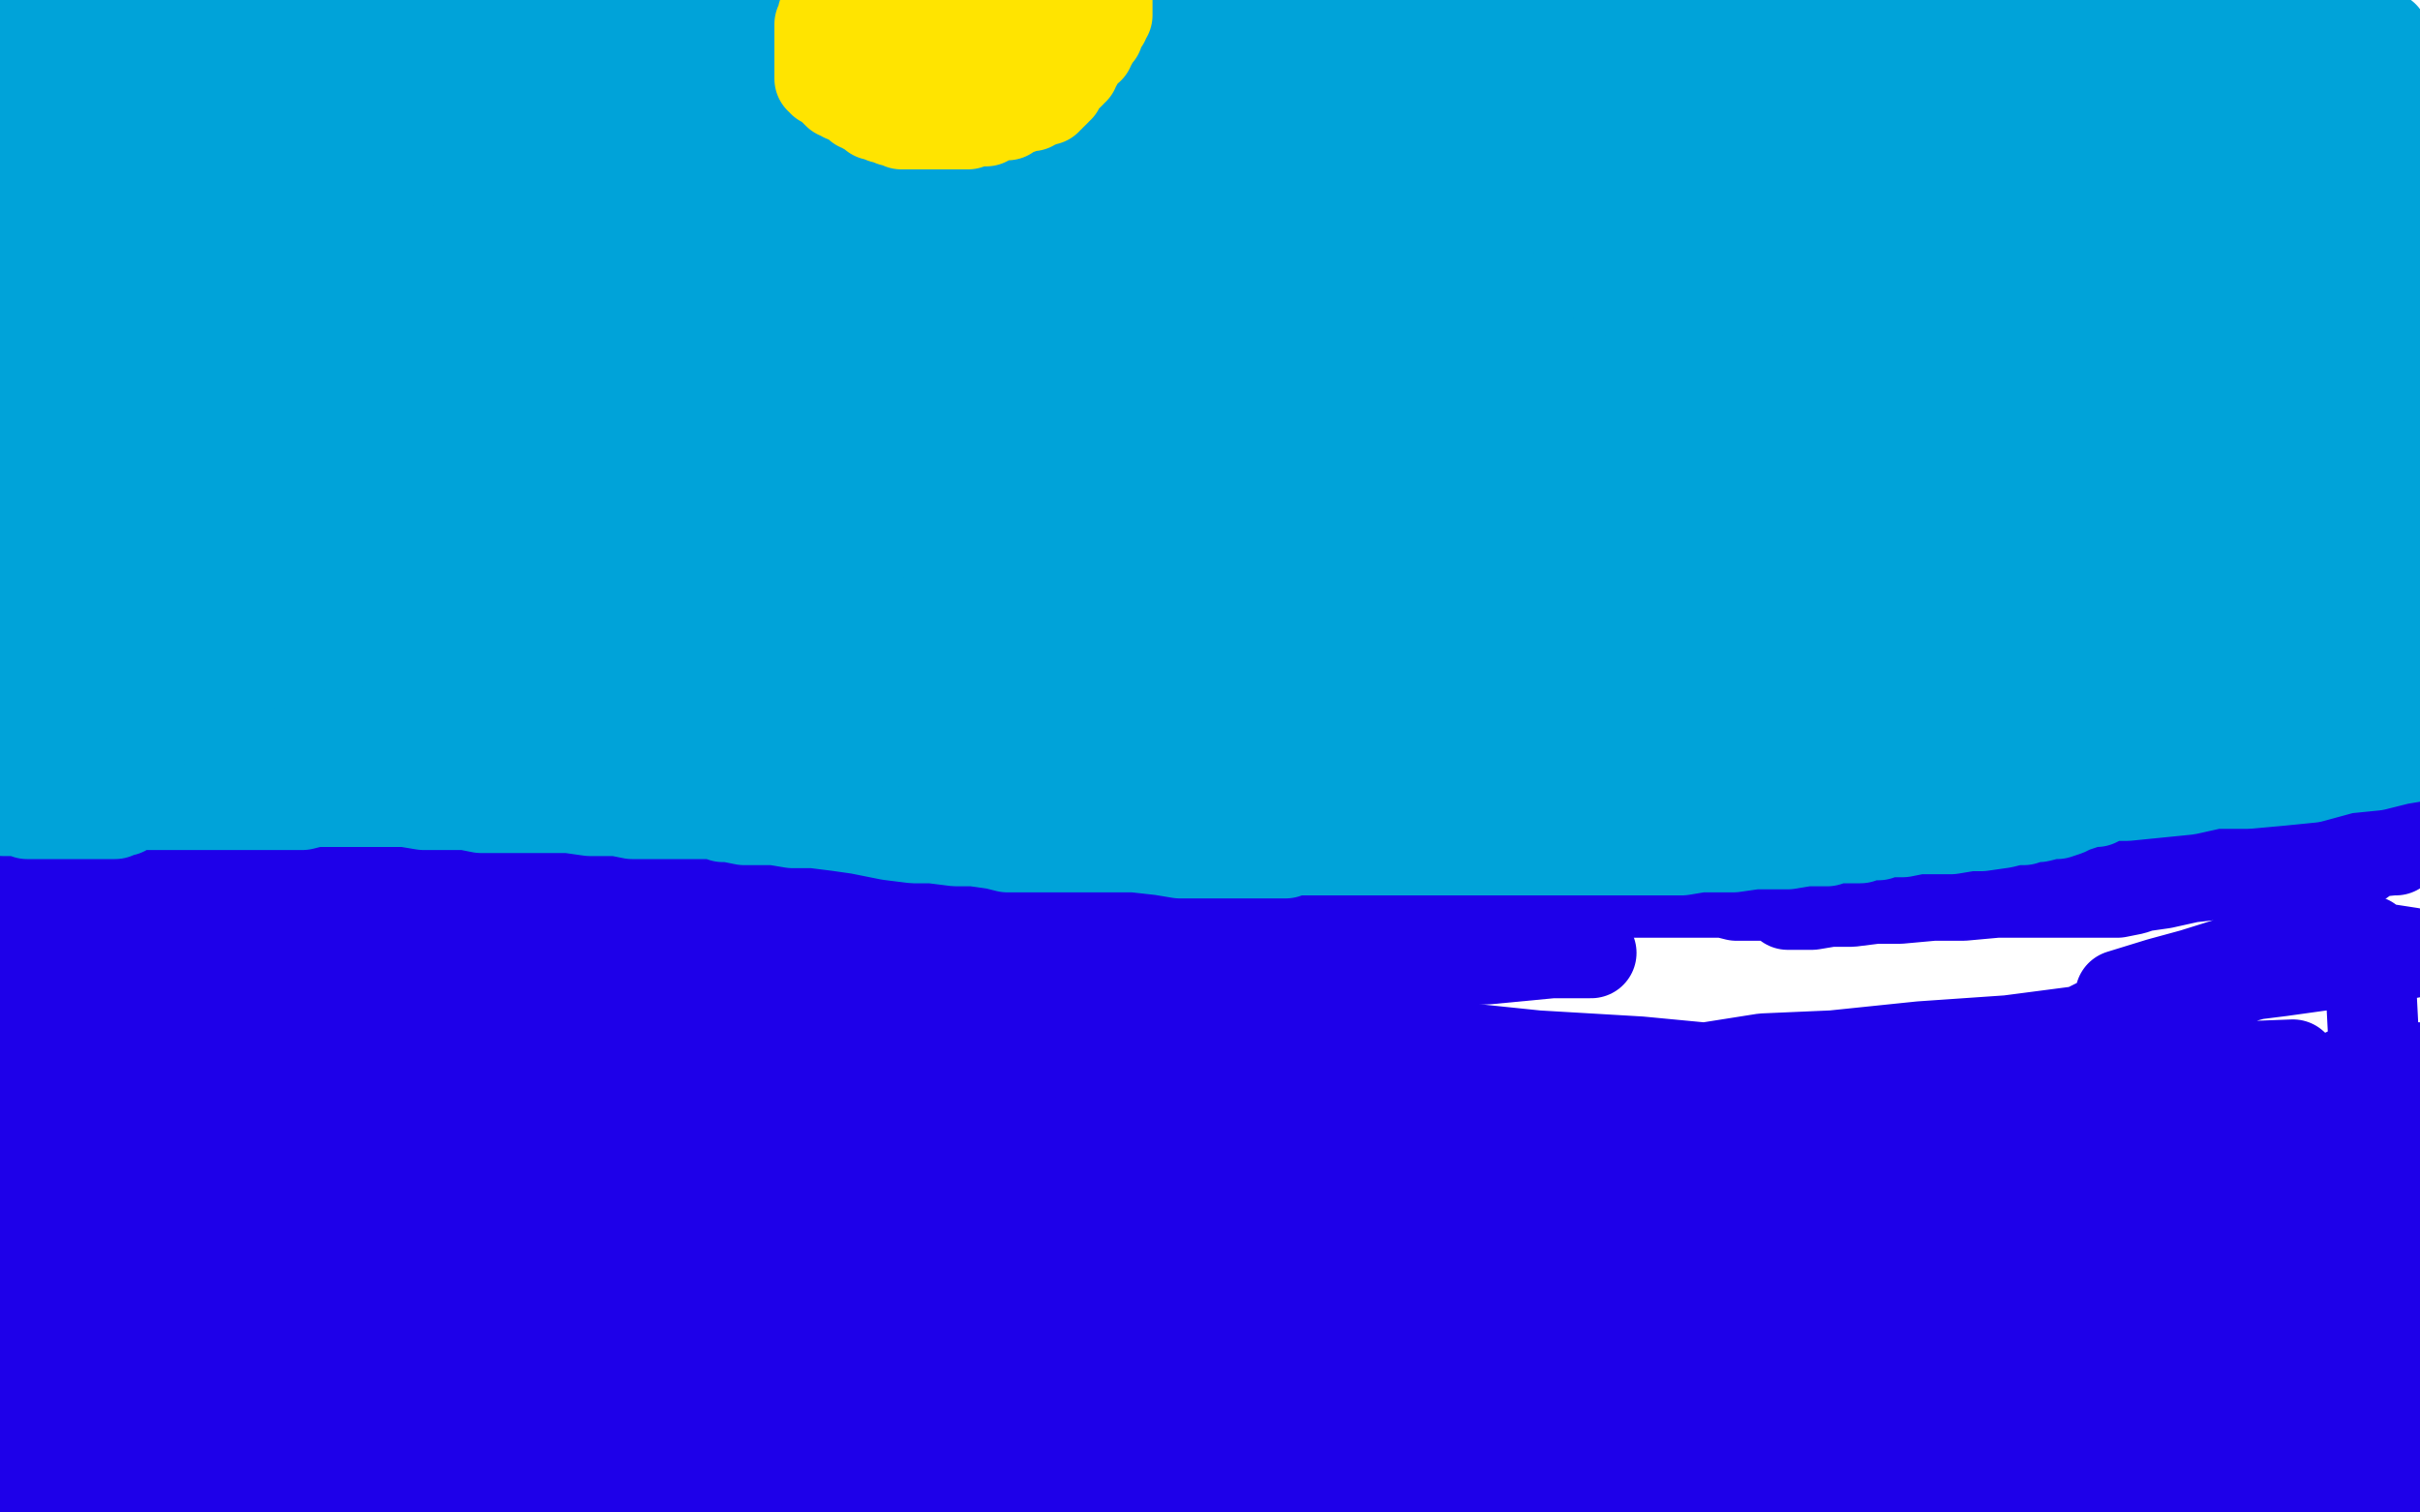 <?xml version="1.0" standalone="no"?>
<!DOCTYPE svg PUBLIC "-//W3C//DTD SVG 1.1//EN"
"http://www.w3.org/Graphics/SVG/1.1/DTD/svg11.dtd">

<svg width="800" height="500" version="1.1" xmlns="http://www.w3.org/2000/svg" xmlns:xlink="http://www.w3.org/1999/xlink" style="stroke-antialiasing: false"><desc>This SVG has been created on https://colorillo.com/</desc><rect x='0' y='0' width='800' height='500' style='fill: rgb(255,255,255); stroke-width:0' /><polyline points="526,315 513,315 492,317 447,319 403,320 341,317 262,309 162,297 84,291 8,271 32,274 61,277 85,282 120,289 145,295 175,302 192,306 207,308 213,310 216,311" style="fill: none; stroke: #1e00e9; stroke-width: 30; stroke-linejoin: round; stroke-linecap: round; stroke-antialiasing: false; stroke-antialias: 0; opacity: 1.0"/>
<polyline points="216,311 199,312 176,314 148,315 114,315 75,315 31,317 3,298 11,297 20,295 33,292 42,291 52,289 63,288 71,288 81,288 88,288 91,288 93,288 94,288 81,291 53,296 13,301 4,310 15,310 25,310 27,311 27,313 20,316 10,321 1,324 8,327 31,325 43,324 52,323 56,323 57,323 58,323 1,333 11,333 25,333 43,333 60,333 82,333 116,333 149,333 194,333 233,333 266,333 322,336 378,340 440,344 479,346 508,349 542,351 563,353 582,356 595,357 606,358 617,359 629,359 643,359 655,359 665,359 673,359 681,358 688,358 693,357 695,357 696,357 695,357 679,362 655,366 620,370 559,372 492,369 425,366 347,364 286,362 236,360 191,357 171,357 156,357 146,357 143,357 142,357 158,353 231,350 292,350 436,351 514,353 603,355 680,355 758,352 799,389 781,392 757,395 742,397 707,397 692,397 684,397 676,397 674,397 674,396 675,395 681,391 694,387 710,384 729,380 759,373 783,367 747,371 680,371 574,364 545,363 538,363 537,362 537,361 551,355 564,353 583,350 606,349 635,346 664,344 687,341 701,339 716,336 722,335 728,335 729,335 718,338 700,343 693,345 686,346 679,347 674,347 672,348 673,348 686,342 696,337 705,334 719,328 732,323 741,321 751,319 757,318 759,317 745,322 735,325 724,329 714,332 711,333 710,333 712,333 742,323 767,316 784,313 797,315 754,321 714,326 701,329 714,325 725,322 741,317 759,314 783,311 785,350 753,366 721,380 679,400 652,411 631,422 621,429 616,432 615,433 615,434 616,434 650,422 676,415 700,408 730,403 754,400 777,398 797,398" style="fill: none; stroke: #1e00e9; stroke-width: 30; stroke-linejoin: round; stroke-linecap: round; stroke-antialiasing: false; stroke-antialias: 0; opacity: 1.0"/>
<polyline points="797,398 783,429 758,437 720,448 713,451 712,452 713,452 714,451 745,437 762,430 778,424 787,421 799,415" style="fill: none; stroke: #1e00e9; stroke-width: 30; stroke-linejoin: round; stroke-linecap: round; stroke-antialiasing: false; stroke-antialias: 0; opacity: 1.0"/>
<polyline points="685,394 690,389 696,385 702,381 711,377 716,375 726,370 735,367 745,364 752,362 761,360 772,358 780,356 787,356" style="fill: none; stroke: #1e00e9; stroke-width: 30; stroke-linejoin: round; stroke-linecap: round; stroke-antialiasing: false; stroke-antialias: 0; opacity: 1.0"/>
<polyline points="799,415 798,409 786,410 745,412 727,410 703,407 691,404 685,402 683,401 683,400 683,398 685,394" style="fill: none; stroke: #1e00e9; stroke-width: 30; stroke-linejoin: round; stroke-linecap: round; stroke-antialiasing: false; stroke-antialias: 0; opacity: 1.0"/>
<polyline points="787,356 792,355 794,355 796,355 798,354 799,353" style="fill: none; stroke: #1e00e9; stroke-width: 30; stroke-linejoin: round; stroke-linecap: round; stroke-antialiasing: false; stroke-antialias: 0; opacity: 1.0"/>
<polyline points="789,400 790,400 791,400 796,394 797,392" style="fill: none; stroke: #1e00e9; stroke-width: 30; stroke-linejoin: round; stroke-linecap: round; stroke-antialiasing: false; stroke-antialias: 0; opacity: 1.0"/>
<polyline points="799,353 798,359 796,367 791,382 790,388 789,393 789,396 789,398 789,399 789,400" style="fill: none; stroke: #1e00e9; stroke-width: 30; stroke-linejoin: round; stroke-linecap: round; stroke-antialiasing: false; stroke-antialias: 0; opacity: 1.0"/>
<polyline points="797,392 799,421 799,434 798,445 798,457 798,466 797,476 797,483 797,490 797,494 797,496 797,497 797,496 797,491 797,484 797,478 797,472 797,465 797,460 797,456 797,454 796,452 795,458 793,464 792,471 789,482 787,491 787,496 786,498 786,493 788,490 789,488 792,487 794,485 795,484 798,484 799,484 798,487 795,489 790,490 786,491 781,492 773,493 761,495 750,496 736,496 721,496 712,496 705,496 698,496 695,496 692,496 690,495 687,495 685,494 683,494 681,493 678,493 676,492 673,492 670,492 664,492 657,492 650,492 639,492 628,492 613,492 598,492 585,492 574,492 563,492 550,492 540,492 529,491 521,490 512,489 499,487 486,484 472,482 461,481 454,480 449,480 447,480 444,480 443,480 441,480 440,480 438,480 436,480 435,480 433,480 430,480 427,480 424,480 420,480 416,480 412,480 407,480 403,480 400,480 393,480 390,480 383,480 379,480 373,480 370,480 367,480 361,481 358,481 355,481 352,481 348,481 345,481 342,482 336,482 332,483 325,484 321,484 311,485 304,485 294,486 286,486 278,486 272,486 268,486 263,486 260,486 256,486 254,486 251,486 248,486 242,486 237,486 228,485 217,485 208,485 197,485 189,485 181,485 174,485 168,485 160,485 154,485 149,485 145,485 142,485 136,485 133,485 130,486 125,487 122,488 117,489 112,490 108,491 99,491 91,492 84,492 79,492 76,492 73,492 70,492 67,492 65,492 64,492 63,492 62,492 60,492 58,492 52,492 48,491 41,490 34,490 28,489 20,489 14,488 11,488 7,487 3,487 0,486 0,393 2,385 2,381 3,379 3,374 4,371 4,368 4,365 4,362 5,360 6,358 6,356 7,353 8,350 9,348 10,347 10,345 11,342 13,340 13,339 14,337 15,337 15,336 16,336 16,335 16,336 15,343 13,353 6,379 2,391 2,456 7,447 13,437 20,427 28,415 35,404 43,392" style="fill: none; stroke: #1e00e9; stroke-width: 30; stroke-linejoin: round; stroke-linecap: round; stroke-antialiasing: false; stroke-antialias: 0; opacity: 1.0"/>
<polyline points="71,355 66,364 66,364 56,377 56,377 34,404 34,404 25,416 25,416 19,422 19,422 16,426 16,426 15,428 15,428 15,427 25,408 40,384 61,358 70,348 76,341 85,334 91,330 93,328 95,327 95,328 90,333 83,340 68,359 59,371 50,380 44,387 35,393 30,398 26,400 25,401 24,402 25,402 31,400 51,392 80,381 100,374 114,371 130,366 143,363 154,361 161,361 163,360 164,360 159,367 149,376 143,380 136,385 131,388 122,392 115,394 107,396 100,397 90,399 84,400 82,400 81,400 82,400 109,392 129,387 160,376 185,370 204,364 219,363 240,363 260,362 274,362 288,362 293,363 295,363 296,363 296,364 292,364 281,364 268,364 251,364 227,361 206,358 188,356 170,354 163,354 162,354 162,353 164,353 169,352 175,350 181,349 186,349 187,349 186,349 174,353 156,362 145,365 134,369 128,371 123,371 121,371 122,371 138,368 147,364 159,362 174,360 184,359 195,358 203,358 210,358 213,358 215,358 204,360 192,363 174,367 150,370 105,376 70,379 48,379 36,380 29,380 28,380 29,380 53,372 77,368 107,363 142,358 166,355 181,353 190,352 200,352 203,352 204,352 204,353 190,356 178,358 164,359 151,361 140,363 130,366 128,366 128,367 155,364 211,363 251,364 297,371 343,377 394,383 433,387 473,390 494,393 503,395 505,396 496,397 475,399 447,399 408,399 374,398 345,393 323,387 306,383 299,382 298,382 299,381 307,380 320,378 338,378 361,378 395,376 429,373 463,371 485,371 502,371 508,371 509,371 508,371 496,373 480,376 457,377 439,380 428,381 420,382 419,382 420,382 427,382 445,381 474,377 497,376 520,374 543,373 566,372 605,372 633,372 662,374 684,374 698,375 711,376 720,378 730,383 735,385 740,389 742,392 744,394 747,396 749,399 751,400 751,401 753,402 755,402 756,403 759,404 762,405 765,405 769,407 773,407 777,409 779,410 782,411 784,411 784,412 774,414 761,417 735,418 691,420 629,424 568,423 479,419 411,412 356,410 322,410 305,410 300,410 298,410 300,410 344,407 383,406 417,406 455,406 489,406 512,406 532,408 555,409 570,410 587,411 609,416 623,419 638,423 647,427 652,430 652,431 652,432 651,433 643,436 632,438 612,442 578,446 543,449 510,451 486,452 469,453 462,454 461,455 462,455 483,450 512,446 547,443 581,440 626,438 654,438 676,438 690,438 698,438 699,438 700,438 699,438 698,438 675,443 656,447 621,450 592,455 568,460 556,463 551,464 546,465 547,465 571,455 596,449 631,442 672,435 708,428 742,422 772,419 793,416 782,455 759,461 727,467 720,468 717,469 719,468 735,459 755,448 763,444 773,440 779,438 780,438 781,438 779,438 778,438 730,452 684,457 649,461 615,466 598,470 590,471 588,472 741,456 743,457 743,458 743,460 743,461 743,464 739,468 731,472 720,477 710,480 698,484 690,486 687,487 686,487 689,487 711,484 729,480 770,476 793,475 791,479 756,482 723,482 667,482 617,481 556,477 499,473 471,472 457,470 455,470 455,469 458,468 472,463 488,459 518,454 552,453 592,449 620,447 666,444 689,442 722,441 737,439 751,439 758,439 761,439 762,440 762,441 761,443 753,448 742,452 722,457 697,463 662,468 618,470 540,472 478,469 401,469 361,467 322,467 308,467 302,467 301,467 302,467 304,467 344,461 384,457 424,451 469,451 508,450 542,450 565,448 580,447 594,447 603,446 606,446 606,447 605,448 598,452 586,455 564,461 535,462 490,464 446,464 379,463 324,463 268,461 229,459 200,456 187,456 186,456 186,454 189,451 196,448 208,445 228,441 247,437 270,435 293,434 308,433 321,432 326,432 327,432 313,436 289,440 260,444 226,447 191,451 141,451 91,451 46,448 0,425 34,425 62,425 91,429 105,429 114,430 117,430 118,430 118,431 118,432 111,435 101,437 87,439 70,441 55,442 34,443 17,443 8,444 0,444 7,445 38,443 57,443 80,443 130,443 151,443 162,444 167,445 169,445 169,446 168,449 162,451 152,453 135,456 111,459 88,462 65,463 41,463 18,461 3,459 6,443 20,440 34,437 51,435 69,434 87,432 104,431 114,430 121,429 127,428 130,427 131,427 130,427 114,427 101,426 84,426 72,426 58,426 54,426 53,426 52,426 51,426 52,426 53,426 75,424 96,423 110,423 129,423 141,423 148,423 152,423 154,423 150,427 137,438 130,443 119,450 105,456 90,461 79,465 73,469 72,471 72,472 73,472 77,473 85,473 95,470 109,468 122,466 134,463 142,460 149,458 158,456 165,455 170,455 179,454 187,454 194,455 205,456 216,457 230,459 243,460 257,461 274,462 286,464 300,464 315,465 327,465 342,465 356,465 365,465 375,465 383,464 387,464 392,463 394,463 399,463 406,462 410,462 419,462 430,462 442,462 460,462 477,462 498,462 520,462 553,462 577,462 600,460 617,459 638,458 649,456 661,455 670,455 681,455 687,454 691,454 693,454 692,454 682,457 669,458 643,462 597,468 541,472 464,472 386,469 319,464 257,460 218,460 184,461 164,461 152,461 145,461 140,461 139,461 145,458 153,457 164,457 176,455 193,454 212,451 229,451 248,451 271,451 294,452 306,453 319,456 328,458 337,460 340,461 340,462 341,462 341,463 340,465 335,468 325,472 312,475 296,479 284,482 274,484 271,486 269,487 270,487 299,486 321,486 349,486 388,487 428,489 467,489 517,493 557,496 689,499 697,498 709,497 711,496 712,496 711,496 700,496 686,495 669,494 651,493 622,488 592,481 545,469 510,462 488,458 485,457 484,457 484,455 485,453 492,448 503,443 523,436 546,430 565,426 579,421 595,417 607,414 616,412 624,411 626,410 625,410 608,411 579,414 551,416 511,418 473,418 433,419 405,421 390,421 388,421 389,421 397,418 415,413 439,408 468,405 508,403 542,401 586,401 609,402 638,405 659,407 670,410 678,412 680,413 681,415 677,418 670,423 654,426 624,431 590,435 550,436 505,432 471,430 441,425 430,424 429,423 429,422 429,421 437,419 449,415 469,412 493,409 522,405 545,404 579,400 602,399 614,398 621,398 624,398 623,398 603,402 569,404 535,405 496,405 474,405 463,405 461,405 468,402 479,400 490,397 503,393 518,391 532,389 547,386 560,385 573,384 583,383 595,383 601,382 608,382 611,382 613,382 614,382 615,382 618,383 629,387 647,392 668,399 692,405 716,408 730,412 741,414 743,415 745,415 745,416 745,417 744,417 738,417 730,420 720,422 705,423 680,424 646,426 601,425 551,423 500,419 466,416 415,412 387,410 358,409 350,409 349,409 349,407 361,403 386,396 425,393 460,388 506,384 540,382 579,380 618,378 646,378 669,379 688,382 696,383 699,383 700,384 700,385 700,387 695,392 684,397 662,402 633,405 582,409 521,411 466,411 405,411 343,406 293,404 252,399 232,397 224,397 222,397 230,393 243,390 273,387 307,385 352,383 385,383 424,383 438,383 455,386 465,388 472,391 477,393 477,394 477,397 475,400 466,403 452,407 431,412 406,417 383,420 349,421 334,423 323,424 318,424 317,424 318,424 352,424 369,424 381,424 392,424 400,424 402,424 402,425 397,428 387,430 373,433 361,437 345,440 334,442 319,444 310,445 302,446 300,446 309,445 322,443 339,441 358,438 376,435 396,434 415,431 428,431 440,431 446,431 448,431 449,431 449,432 441,435 433,438 420,442 405,444 387,445 370,446 350,446 339,448 332,448 329,448 329,447 329,445 330,442 337,439 345,436 356,433 368,430 379,429 393,429 405,429 413,428 421,428 424,428 424,429 421,432 411,434 398,436 389,437 375,437 364,437 353,437 341,437 338,437 337,437 336,437 336,436 336,435 336,434 336,433 335,433 334,433 330,432 320,432 312,432 297,431 285,431 270,431 253,431 232,434 218,435 201,438 191,439 181,440 172,441 163,442 154,443 144,443 135,443 118,443 107,443 97,441 94,440 93,440 94,439 98,438 105,437 114,436 121,435 138,434 151,432 177,429 200,426 223,424 258,421 286,421 314,421 326,421 336,422 339,422 340,423 338,424 326,425 286,426 246,427 202,429 168,429 140,431 123,431 119,431 118,431 145,424 194,413 213,411 240,408 244,407 245,407 246,407 245,407 231,408 201,415 170,422 136,427 112,430 94,433 83,433 76,433 74,433 73,433 73,432 73,431 79,425 88,421 98,416 115,409 129,404 141,400 154,397 165,395 177,393 185,392 193,390 199,390 203,390 205,390 206,390 205,390 202,390 199,390 196,390 190,390 183,390 177,392 173,393 170,394 169,395 169,394 171,394 181,389 190,386 200,382 207,380 212,378 218,377 222,376 225,375 227,375 230,375 231,375 232,375 233,375 216,375 170,378 91,383 45,389 1,386 15,383 29,380 41,376 55,374 66,373 75,373 82,373 87,373 88,373 89,373 89,374 89,375 89,377 89,378 89,379 88,380 85,381 81,383 77,384 70,384 61,385 54,386 47,386 44,386 43,386 41,389 40,391 39,392 39,393 40,393 44,394 49,394 55,394 63,394 70,394 76,394 79,395 80,395 81,395 81,396 69,403 64,406 62,408 59,411 55,413 54,415 52,416 50,417 49,417 49,416 54,412 59,408 64,404 70,400 76,397 82,394 87,392 91,389 94,388 94,386 95,386 94,386 73,391 64,393 53,396 42,399 35,400 33,400 33,399 36,393 42,383 48,374 59,362 67,354 75,346 81,341 88,336 93,332 99,330 104,329 106,328 107,328 108,328 109,328 110,328 111,328 112,328 113,328 114,328 115,328 115,329 115,330 110,335 102,342 90,349 79,357 65,367 56,372 49,379 42,384 38,387 35,388 41,383 53,377 61,374 69,371 75,369 80,368 86,366 90,366 93,365 95,365 97,365 98,365 90,368 80,370 69,372 56,374 24,374 13,374 10,374 10,373 10,372 10,369 11,366 13,363 15,360 18,355 20,353 23,351 23,350 25,348 24,348 24,349 24,348 24,347 25,345 27,343 32,339 40,335 47,332 57,331 67,330 75,329 79,329 84,329 87,330 87,331 89,332 90,334 31,378 31,376 32,374 36,371 41,365 44,363 50,359 55,356 61,353 67,351 69,350 71,349 72,349 71,349 53,355 45,357 32,360 30,360 29,360 34,355 39,352 45,349 52,346 60,344 70,343 79,342 89,342 102,342 115,342 127,342 140,342 152,342 167,342 178,342 189,342 195,342 198,342 201,342 203,342 204,342 205,342 206,341 207,341 208,340 210,340 213,338 217,337 222,335 230,333 237,331 244,330 251,328 260,326 271,324 284,321 295,320 309,319 319,317 330,316 338,314 348,313 358,312 369,311 378,308 388,308 398,306 404,305 411,302 417,301 424,299 432,297 442,295 449,292 459,288 470,286 477,285 485,283 493,282 500,281 506,280 511,279 516,279 519,278 522,278 527,277 530,277 537,277 541,277 548,277 552,276 561,275 568,275 577,274 586,272 595,270 602,269 611,267 618,266 625,265 628,264 635,263 642,262 648,261 651,261 656,260 659,260 664,260 671,258 676,258 682,256 687,256 695,255" style="fill: none; stroke: #1e00e9; stroke-width: 30; stroke-linejoin: round; stroke-linecap: round; stroke-antialiasing: false; stroke-antialias: 0; opacity: 1.0"/>
<polyline points="701,254 704,254 709,253 716,253 724,252 731,252 738,252 743,251 749,251 755,250 762,250 768,249 774,248 778,247 786,245 792,244 799,244 793,275 784,282 777,287 769,292 765,295 759,297 754,299 750,300 747,300 746,300 747,298 752,295 754,295 757,292 761,290 764,289 770,287 775,285 777,284 780,282 783,282 788,281 789,281 791,281 792,281 791,281 781,282 767,284 762,285 761,285 761,286 766,283 769,282 772,279 773,279 774,277 777,276 778,276 778,275 779,275 777,277 765,280 760,281 756,281 755,281 755,282 754,282 752,283 749,283 740,287 733,289 724,290 715,292 708,293 705,294 700,295 697,295 693,295 690,295 687,295 682,295 675,295 668,295 660,295 649,296 639,296 628,297 620,297 612,298 605,298 599,299 596,299 595,299 593,299 592,299 591,299 601,297 611,294 621,291 631,289 643,286 655,284 664,281 676,278 684,276 695,275 705,274 714,273 723,273 731,272 741,271 750,271 760,269 767,269 773,269 776,268 779,268 781,267 783,267 785,266 788,265 789,265 791,265 793,265 795,265 796,265 793,265 790,266 779,268 768,269 757,270 742,271 730,272 719,274 706,277 695,278 687,279 679,280 673,281 665,281 659,282 649,283 638,283 629,283 617,283 600,283 585,283 576,283 567,284 558,284 552,284 544,284 539,284 535,284 530,284 527,284 523,284 519,284 516,284 512,284 506,284 499,284 495,283 490,283 485,283 477,283 471,283 464,282 456,282 447,281 438,281 426,281 413,281 404,280 397,279 390,278 386,278 382,277 380,277 378,277 377,277 376,277 375,276 372,276 369,276 367,276 364,276 362,276 358,276 352,276 349,276 345,276 340,276 333,275 328,274 320,274 313,273 305,273 295,273 287,273 281,273 277,273 274,273 271,273 269,273 268,273 264,273 260,273 255,273 249,273 242,273 235,273 227,273 220,273 213,273 205,273 197,273 193,273 184,273 175,273 169,272 162,272 155,272 152,272 147,272 143,272 139,272 134,272 132,272 129,272 127,272 125,272 122,272 118,272 113,273 107,274 99,274 86,276 75,277 64,279 54,281 46,282 42,283 33,285 27,286 20,288 14,289 9,290 4,291 1,291 6,289 31,286 58,283 72,281 87,279 102,278 115,278 132,278 147,278 160,278 173,278 184,278 195,279 210,280 219,280 226,281 232,281 236,281 239,281 240,282 242,282 244,283 246,283 249,283 252,283 256,283 259,283 265,284 271,284 274,285 279,285 286,286 292,286 295,286 300,287 304,287 310,287 318,288 328,289 343,289 355,290 370,290 382,290 397,290 412,290 432,294 445,295 455,296 466,296 474,296 481,296 487,296 491,296 494,296 497,296 500,296 503,296 506,296 509,296 512,296 515,296 518,296 520,296 524,296 528,296 533,295 537,295 541,295 545,295 550,295 554,295 557,295 561,295 565,295 570,295 574,296 578,296 581,296 586,296 589,296 595,296 599,296 602,296 608,296 611,296 615,296 618,296 623,296 627,296 630,296 633,296" style="fill: none; stroke: #1e00e9; stroke-width: 30; stroke-linejoin: round; stroke-linecap: round; stroke-antialiasing: false; stroke-antialias: 0; opacity: 1.0"/>
<polyline points="47,247 46,247 46,247 44,247 44,247 40,248 40,248 37,249 37,249 35,250 35,250 30,251 30,251 25,252 25,252 18,253 18,253 12,254 12,254 7,255 7,255 5,255 5,255 4,255 6,255 33,256 84,258 117,258 145,258 173,258 190,259 205,260 215,261 221,262 224,262 223,262 197,263 181,264 172,265 164,265 157,265 146,265 138,265 129,265 119,265 108,265 97,265 89,265 85,265 84,265 85,264 97,262 115,260 133,258 149,254 173,251 187,250 204,249 213,248 223,248 225,248 226,248 225,248 217,248 206,251 195,252 181,253 169,253 152,254 137,254 129,254 127,254 131,254 142,251 155,250 170,248 188,247 208,245 226,244 245,244 268,244 297,248 326,251 355,254 369,255 380,257 382,258 383,258 383,259 382,261 375,262 365,265 352,266 335,267 318,269 295,269 266,266 232,265 204,263 180,260 163,259 147,256 136,255 126,254 119,253 116,252 114,252 113,252 112,252 111,252 110,252 109,252 107,252 104,253 101,254 98,254 96,255 94,256 90,256 85,257 80,257 77,257 74,257 71,257 69,257 67,257 66,257 64,257 63,257 62,257 60,258 59,259 57,259 56,260 55,260 55,261 54,261 53,262 52,262 50,263 49,264 47,265 46,265 45,266 44,266 43,267 42,267 41,268 40,268 39,268 38,269 36,269 34,269 33,269 32,269 31,269 29,269 26,269 23,269 19,269 17,269 15,269 14,269 12,269 11,269 10,269 9,269 8,268 7,268 6,268 5,268 3,268 1,268 1,266 7,265 13,265 18,265 22,265 26,265 31,265 35,265 41,265 45,266 51,266 53,266 54,266 55,266 56,266 57,266 58,266 59,266 60,266 61,266 63,266 64,266 65,266 67,266 68,266 70,266 71,266 88,266 90,266 92,266 94,266 97,266 100,266 104,265 108,265 112,265 114,265 119,265 122,265 127,265 131,265 134,265 140,266 143,266 146,266 148,266 154,266 159,267 164,267 171,267 179,267 188,267 195,268 199,268 204,268 209,269 211,269 215,269 218,269 220,269 223,269 226,269 229,269 233,269 236,269 239,270 241,270 246,271 252,271 256,271 262,272 269,272 277,273 284,274 294,276 302,277 308,277 316,278 322,278 329,279 333,280 336,280 339,280 340,280 341,280 342,280 343,280 344,280 345,280 347,280 350,280 355,280 359,280 362,280 367,280 371,280 375,280 384,281 390,282 396,282 402,282 406,282 410,282 415,282 418,282 420,282 422,282 423,282 424,282 425,282 424,282 422,281 420,281 417,281 415,281 413,281 410,281 408,281 406,281 404,280 403,280 402,280 402,279 401,279 400,279 398,279 395,279 392,278 388,278 384,278 378,278 375,278 370,278 368,278 367,278 365,278 364,277 363,277 362,276 362,275 363,274 364,274 366,273 368,272 371,271 375,271 380,270 384,270 391,270 397,269 402,269 409,269 415,269 418,269 423,269 427,269 430,269 435,269 441,269 445,269 451,269 456,269 462,269 469,269 476,269 481,269 484,269 487,269 489,269 491,269 492,269 493,269 494,269 495,269 497,269 498,269 499,268 501,268 505,268 509,268 514,268 520,268 526,268 531,268 537,268 544,268 549,268 555,268 558,268 562,268 565,268 568,268 572,268 574,268 576,268 578,268 579,268 580,268 582,268 585,268 587,268 590,268 592,268 596,267 601,267 606,267 613,267 617,267 625,267 632,267 635,267 642,266 647,266 653,266 658,266 664,265 671,264 677,264 684,263 688,263 694,262 700,261 704,260 708,260 714,260 719,259 724,259 729,257 733,255 737,255 743,253 748,252 752,251 755,251 758,250 759,250 760,250 762,250 765,250 766,250 767,250 769,250 770,249 771,249 772,249 773,249 774,248 775,248 776,248 777,248 779,247 780,247 781,247 783,247 784,247 785,247 786,247 786,246 787,246 788,245 789,245 790,245 791,245 792,244 793,244 794,244 796,244 798,243 798,246 792,247 789,248 783,249 781,250 778,251 775,251 770,252 764,253 761,254 759,255 754,255 748,256 744,257 738,257 734,257 728,258 725,259 720,260 717,260 715,261 712,261 709,262 707,262 704,262 701,263 698,263 695,264 693,265 691,265 688,266 685,267 683,268 680,269 678,269 674,270 672,270 669,271 666,271 662,272 655,273 651,273 645,274 638,274 634,274 629,275 626,275 623,275 621,276 619,276 617,276 615,277 613,277 610,277 607,277 604,278 597,278 591,279 585,279 580,279 573,280 567,280 562,280 556,281 552,281 549,281 546,281 545,281 544,281 543,281 542,281 541,281 539,281 538,281 535,281 531,281 524,281 517,281 511,281 506,281 502,281 496,281 493,281 490,281 488,281 484,281 481,281 478,281 474,281 470,281 467,281 462,281 458,281 452,281 447,281 441,281 436,281 433,281 429,281 426,281 424,281 421,281 420,281 416,281 413,281 410,281 408,281 406,281 405,281 404,281 403,281 401,280 400,280 396,280 390,279 386,278 380,277 373,276 367,276 363,275 360,275 357,275 354,274 351,273 349,273 346,272 343,271 341,271 333,270 327,268 323,267 320,267 318,266 324,265 332,265 342,264 350,264 362,263 373,262 387,262 399,262 412,262 425,262 439,262 448,262 459,262 471,262 482,262 493,262 503,263 514,263 520,263 531,263 540,263 552,263 563,264 572,264 581,264 587,264 594,264 603,265 610,265 615,265 623,265 630,265 639,265 647,265 655,265 662,265 670,265 678,265 685,264 694,263 703,263 713,262 723,261 732,259 743,259 754,258 764,257 775,254 785,253 793,251 799,250 796,249 762,251 739,251 711,251 692,251 678,251 670,251 663,251 659,251 655,251 650,251 647,251 645,251 643,250 642,250 642,249 643,248 644,247 647,247 650,246 654,244 660,243 667,242 676,240 686,238 698,237 712,236 723,233 737,233 745,233 755,233 759,233 766,233 768,233 771,234 772,234 774,234 773,235 772,235 759,237 746,238 728,238 711,238 694,238 680,238 676,238 684,237 694,235 709,232 719,231 731,230 743,228 752,228 760,229 764,229 766,229 766,230 761,234 751,236 741,239 728,241 717,243 703,244 696,245 694,245 693,245 698,242 700,241 706,238 715,235 726,231 737,229 746,228 757,227 768,226 779,225 790,224 799,224 793,224 770,226 755,226 736,225 714,225 680,226 657,226 637,224 620,224 597,224 575,224 558,224 535,225 520,226 508,226 495,227 483,228 472,229 465,231 456,233 449,234 445,236 440,238 436,239 427,240 420,243 412,244 402,245 394,246 380,247 370,247 362,247 354,247 350,247 345,247 342,247 339,247 337,247 334,247 332,247 327,247 320,247 313,247 302,247 291,248 280,248 269,249 259,249 248,249 240,249 229,249 222,249 216,249 211,249 207,249 202,248 198,246 194,246 189,245 183,244 176,243 167,241 156,240 143,240 134,239 123,239 111,239 104,239 95,239 90,239 87,239 82,239 79,238 74,238 71,237 68,237 64,236 63,236 61,236 60,236 59,236 58,236 57,236 56,236 55,236 54,236 52,236 50,236 46,236 41,236 36,237 31,238 29,238 28,238 26,238 25,238 24,238 23,238 21,238 20,238 19,238 18,238 17,238 18,238 18,235 19,233 20,228 21,226 23,223 24,218 25,214 25,211 26,206 27,202 28,197 28,190 28,182 28,178 29,171 29,164 29,159 29,152 29,145 29,139 29,132 29,129 28,125 28,122 28,118 28,115 27,112 27,108 27,106 27,104 27,103 27,100 26,97 26,96 25,94 25,92 24,89 24,86 23,84 21,81 21,79 20,75 19,73 17,71 17,69 17,66 17,64 16,61 16,59 15,55 14,52 14,47 13,43 13,40 12,37 12,34 12,32 11,29 10,27 10,25 10,23 10,22 10,21 10,18 10,17 10,16 9,16 9,15 9,14 10,14 10,13 11,13 12,12 12,11 14,10 14,9 14,8 14,7 13,7 12,7 11,7 10,7 8,6 4,5 2,4 0,3 1,2 4,2 7,2 10,3 12,3 14,4 16,5 19,6 22,7 28,7 32,7 38,8 42,9 47,9 52,10 57,11 61,11 64,12 67,12 73,13 77,14 83,15 88,15 94,16 99,17 105,17 110,17 118,20 127,21 135,22 146,23 157,24 168,24 180,25 191,26 206,26 220,27 232,28 246,28 257,28 265,29 273,30 281,30 289,31 297,31 304,31 311,31 317,31 326,31 332,31 339,31 348,32 356,34 367,34 379,35 390,35 402,36 413,36 423,36 435,36 445,36 452,36 459,36 464,35 470,34 477,34 485,33 491,33 498,32 505,32 512,31 519,31 527,30 534,29 546,29 557,28 568,27 583,25 596,25 611,24 621,24 636,23 651,22 664,22 682,22 697,22 712,22 725,22 738,22 750,22 762,22 774,22 783,21 794,21 788,12 780,11 770,10 759,9 748,9 739,9 729,9 718,9 710,9 703,9 694,9 682,9 669,9 654,9 638,9 627,10 617,11 606,12 598,12 587,13 580,14 573,14 566,14 558,15 551,15 547,15 545,15 544,15 547,15 557,15 570,15 589,14 618,12 651,10 701,10 735,10 774,11 741,18 691,15 630,15 574,15 535,15 490,17 467,19 453,19 446,20 444,20 445,20 448,20 453,20 460,20 465,20 471,20 477,20 483,20 489,20 495,20 497,20 3,6 4,6 11,5 23,5 38,5 57,4 80,4 114,5 159,9 199,14 235,21 264,26 299,30 317,32 335,35 351,37 361,38 369,39 376,40 383,41 385,42 387,42 386,42 370,43 356,43 335,44 312,46 298,46 290,46 289,46 290,46 298,46 312,44 329,41 353,38 382,33 411,30 446,25 481,21 515,20 538,18 553,17 564,16 567,16 567,15 566,15 565,15 532,11 496,4 558,0 544,1 533,2 525,4 514,6 504,8 497,10 491,10 489,10 488,10 489,10 491,10 493,9 501,7 504,6 507,6 510,5 509,5 501,5 483,9 470,10 456,14 441,16 426,17 407,18 393,18 382,18 371,18 369,18 367,18 368,18 375,18 385,17 401,16 415,13 430,12 445,12 462,12 475,12 489,12 501,13 505,13 508,14 508,15 503,16 492,18 479,21 462,23 442,25 402,26 358,26 308,25 245,17 177,7 247,3 272,8 306,11 341,15 369,16 403,20 432,23 447,24 457,26 462,27 463,27 454,29 439,30 414,31 386,33 358,33 330,33 315,33 307,32 304,32 303,31 303,30 304,30 311,27 320,25 331,23 344,22 361,18 382,16 400,14 423,12 439,10 450,9 454,8 455,8 454,8 431,9 399,9 381,9 372,9 370,9 372,8 379,6 386,4 396,2 408,0 419,2 402,3 340,3 296,2 426,0 424,1 413,6 395,12 370,18 335,25 294,32 238,36 182,38 104,40 37,33 6,31 47,40 111,48 140,50 164,53 179,54 188,55 193,56 196,57 185,60 150,64 122,64 88,64 43,59 2,54 12,41 95,41 129,39 151,39 163,39 173,39 175,40 175,41 174,41 147,48 123,53 88,58 55,58 21,58 4,55 13,57 20,59 20,60 20,62 16,66 6,70 19,82 49,77 77,75 98,72 122,69" style="fill: none; stroke: #00a3d9; stroke-width: 30; stroke-linejoin: round; stroke-linecap: round; stroke-antialiasing: false; stroke-antialias: 0; opacity: 1.0"/>
<polyline points="136,68 145,68 150,68 151,68 140,73 127,75 106,79 82,82 37,84 4,75 38,77 78,79 99,81 118,85 130,88 138,91 140,92 141,94 141,95 135,99 127,101 113,104 91,108 68,111 39,113 17,113 8,101 27,100 31,100 31,101 21,104 7,108 9,117 60,117 80,117 91,117 98,118 100,119 101,119 100,119 99,120 97,120 87,121 75,121 58,122 38,122 24,122 2,120 0,89 2,92 3,97 5,104 5,112 5,123 5,134 2,147 0,159 4,192 9,187 13,182 17,178 20,173 22,168 25,164 27,163 28,162 28,161 29,160 29,161 27,166 23,172 17,181 12,188 7,195 2,200 0,198 2,195 2,193 3,191 3,190 3,191 1,195 1,233 7,230 17,227 20,225 25,222 28,221 30,220 33,219 34,218 35,218 36,218 36,217 37,217 27,218 22,220 20,223 17,226 15,229 13,233 10,238 8,241 6,245 5,247 5,249 5,250 5,251 5,252 4,254 4,255 6,253 7,251 10,248 13,244 15,242 17,240 19,236 21,234 23,233 24,232 26,232 27,231 28,231 29,230 30,229 33,228 35,228 39,227 42,225 46,224 50,223 53,223 59,223 66,223 76,223 84,223 91,223 99,224 109,226 116,227 126,228 134,230 141,230 148,231 154,232 160,233 164,234 168,235 171,235 175,235 180,235 187,235 192,235 198,235 203,236 211,237 214,237 222,238 229,239 235,240 239,241 245,242 248,243 251,243 254,244 255,244 260,245 264,245 267,245 271,245 277,246 281,246 287,246 290,246 294,246 300,246 303,246 307,245 316,244 323,243 331,243 338,243 345,243 352,243 356,243 359,243 363,243 368,243 372,243 373,243 375,243 377,243 380,243 384,242 389,242 394,242 399,241 402,241 406,241 410,241 413,241 417,241 419,241 420,241 422,241 424,241 425,241 429,241 431,241 435,241 439,241 445,240 449,240 455,239 460,239 466,238 473,238 478,237 487,237 496,236 506,236 515,236 525,236 535,236 541,236 547,236 550,236 553,236 555,237 556,237 557,237 561,237 567,237 571,236 576,235 577,235 581,235 584,234 589,234 591,234 595,233 599,233 602,233 606,232 608,232 611,232 613,232 617,232 622,231 626,231 634,231 640,231 647,231 651,230 655,230 661,230 664,230 667,230 672,230 675,230 678,230 684,230 690,230 699,230 708,230 714,230 721,230 724,230 725,230 727,231 728,231 727,231 707,235 702,236 699,237 696,239 692,240 688,241 686,242 681,243 674,244 667,245 656,246 646,246 632,247 621,248 610,248 602,249 595,250 590,250 587,250 585,251 584,251 582,251 581,251 580,251 583,250 589,248 597,245 608,242 617,241 627,238 637,237 648,233 661,231 672,230 683,229 702,226 717,226 735,226 755,226 770,226 782,228 795,229 788,228 775,227 760,226 747,224 735,222 722,220 713,218 708,217 707,217 707,216 718,215 727,215 737,215 750,214 763,214 775,214 783,214 788,214 792,214 795,214 797,215 797,216 794,216 784,216 759,216 737,216 697,213 653,213 608,211 580,211 558,211 549,211 547,211 547,210 560,207 573,204 593,202 616,200 644,199 678,199 717,200 751,203 786,206 797,215 672,194 626,190 587,190 573,190 563,190 559,190 557,190 573,186 585,181 605,178 634,174 657,173 685,173 719,171 747,171 775,172 795,172 776,176 736,173 680,171 646,172 625,175 617,176 615,176 616,175 634,170 647,166 662,165 679,164 708,166 723,167 743,170 754,172 760,173 761,175 762,175 762,176 762,177 761,180 755,184 748,187 735,190 721,192 707,192 692,192 671,192 643,192 636,192 631,192 632,192 633,192 655,192 673,194 690,195 705,195 719,195 732,196 743,197 754,198 761,199 766,200 766,201 767,201 767,202 767,203 768,203 769,203 772,203 776,203 779,201 782,201 785,201 787,200 789,200 792,199 793,198 796,198 797,198 799,133 797,128 797,126 796,123 795,121 794,118 794,116 794,115 794,112 793,111 793,108 792,105 792,102 791,99 790,96 790,94 789,92 789,91 789,90 789,89 789,88 789,87 789,86 789,84 789,83 788,81 788,79 788,76 788,73 788,70 788,68 788,64 787,62 787,59 787,57 787,55 787,53 787,51 787,50 787,47 787,44 787,42 787,41 787,40 787,39 787,38 787,37 787,38 787,41 787,52 786,56 786,59 786,60 786,61 786,62 786,64 786,65 786,68 786,70 785,76 785,79 784,83 783,90 783,94 782,98 782,101 782,103 782,105 781,107 781,109 781,112 781,115 781,117 781,119 781,123 780,126 780,129 780,132 780,134 780,135 780,136 780,138 780,139 780,140 780,141 780,142 780,143 780,145 780,147 780,148 780,150 780,151 780,152 780,153 780,155 780,156 780,157 781,158 781,159 783,160 784,161 785,161 786,161 786,162 785,163 777,163 774,163 772,163 769,164 767,164 764,164 763,164 761,164 758,164 755,164 753,164 751,164 750,164 747,164 743,164 738,164 732,164 726,164 720,164 711,164 706,164 699,164 689,165 682,166 672,167 664,168 658,169 654,171 651,171 648,172 647,172 645,173 643,174 642,175 640,176 639,177 636,180 628,183 622,186 614,189 607,191 598,195 589,199 581,202 572,205 562,208 551,213 538,216 525,220 512,223 500,225 491,226 483,227 475,229 468,229 464,229 459,230 457,230 452,230 451,230 450,230 448,230 446,230 443,230 441,230 439,230 437,230 431,231 429,231 422,232 416,232 407,233 396,233 386,233 372,234 359,234 347,235 332,237 323,238 316,238 311,238 304,238 298,238 290,238 282,238 274,238 263,238 252,238 235,238 218,238 205,238 191,238 180,239 169,239 157,239 149,239 139,239 130,239 119,239 112,239 106,240 103,240 101,240 99,240 97,240 96,240 95,240 94,240 93,240 92,240 91,240 88,239 87,236 84,232 82,226 80,216 78,209 77,201 77,194 76,188 76,183 75,174 75,169 75,162 75,158 75,153 74,149 73,145 73,142 71,142 70,142 66,142 62,142 61,143 60,144 59,148 56,153 53,159 49,166 45,172 41,182 37,186 35,190 32,196 31,200 30,202 30,203 31,201 34,196 38,191 41,183 44,176 46,167 48,159 50,152 52,145 54,137 56,132 58,124 59,121 60,119" style="fill: none; stroke: #00a3d9; stroke-width: 30; stroke-linejoin: round; stroke-linecap: round; stroke-antialiasing: false; stroke-antialias: 0; opacity: 1.0"/>
<circle cx="60.5" cy="117.5" r="15" style="fill: #00a3d9; stroke-antialiasing: false; stroke-antialias: 0; opacity: 1.0"/>
<polyline points="61,125 58,140 58,140 54,156 54,156 50,182 50,182 48,194 48,194 47,201 47,201 46,209 46,209 45,216 45,216 45,220 45,220 45,221 45,221 50,219 53,217 59,214 62,213 67,212 69,211 71,211 76,208 79,207 84,205 87,204 93,202 100,199 107,197 118,195 131,193 141,191 154,188 173,187 194,186 217,184 230,184 249,184 262,183 275,183 287,183 299,183 311,182 325,182 336,182 349,182 360,182 371,182 383,182 392,182 404,182 413,182 424,181 434,181 445,180 456,180 464,179 474,178 485,178 496,178 508,178 519,178 531,178 542,178 559,179 572,180 585,180 598,181 611,182 618,183 625,184 628,185 631,186 633,187 634,187 635,187 636,187 643,187 650,187 658,187 661,187 669,187 672,187 673,187 672,188 651,188 599,189 549,189 510,190 470,191 436,195 407,198 384,200 363,201 334,204 312,204 292,205 269,205 247,205 224,205 210,205 196,207 185,207 177,208 168,210 162,211 158,211 154,212 153,212 152,212 153,212 180,210 229,207 286,205 325,203 358,203 392,203 420,203 442,203 463,204 476,205 484,205 490,206 491,206 492,206 477,209 460,209 445,209 430,209 411,211 400,213 394,214 393,215 394,215 402,215 419,215 447,214 481,212 515,211 543,209 572,207 587,206 599,206 601,206 600,206 591,207 579,208 563,210 541,210 513,210 485,212 457,212 429,212 406,212 391,213 376,214 364,214 357,215 355,215 355,214 356,213 362,209 373,204 383,201 399,197 415,194 435,192 456,191 478,191 499,193 513,193 525,194 533,195 536,195 536,196 531,197 520,199 506,203 489,205 473,207 460,210 447,213 429,217 408,221 389,225 376,229 359,233 342,236 330,240 314,242 305,244 296,245 294,245 293,245 293,244 293,243 294,241 296,240 298,239 298,238 299,238 300,238 301,237 303,236 304,236 306,235 307,234 309,234 311,234 313,234 315,234 316,234 318,234 320,234 321,234 323,234 325,234 330,233 336,232 343,231 350,229 360,229 372,226 380,225 390,224 396,224 403,223 404,223 406,223 405,223 402,223 395,223 385,223 372,223 351,223 323,224 289,226 260,229 236,232 206,237 183,240 164,244 140,247 125,248 108,251 94,252 86,252 79,252 77,252 76,252 78,252 81,251 85,251 91,250 102,246 116,245 130,242 159,237 183,234 207,231 236,228 260,224 284,221 304,219 319,218 333,217 341,217 345,217 347,217 343,218 335,219 322,221 305,222 290,224 265,225 237,225 203,222 179,219 156,218 145,218 142,217 142,216 142,214 143,213 147,210 151,208 155,208 161,207 167,206 170,206 171,206 170,206 161,206 147,209 135,210 119,212 106,213 91,213 82,213 78,213 77,213 77,212 77,211 79,209 83,207 89,205 96,203 103,201 113,200 125,197 139,196 158,195 178,194 213,188 231,187 248,186 262,184 270,183 273,183 259,184 243,187 230,189 209,190 185,192 158,192 124,192 85,192 35,191 7,191 6,187 66,173 140,168 212,168 251,168 290,166 329,166 352,166 371,166 381,166 384,167 384,168 383,168 374,171 357,174 332,178 293,182 253,184 219,185 179,181 144,176 98,168 64,164 54,162 52,162 52,160 53,159 63,157 89,151 124,146 164,142 214,138 253,138 293,137 333,133 360,133 373,133 380,133 379,135 369,138 352,141 322,146 288,150 249,150 198,145 135,136 57,128 19,104 126,98 181,98 237,101 343,103 377,107 417,110 431,114 439,116 444,117 442,119 433,121 420,122 399,124 370,127 336,127 292,127 252,126 224,124 210,123 206,123 206,122 214,117 222,113 232,109 245,106 258,104 277,101 293,97 308,96 321,95 326,95 329,94 331,94 330,94 329,94 315,96 300,99 281,101 263,104 243,104 216,104 193,104 179,103 170,103 166,103 166,101 167,100 171,95 180,91 190,85 205,79 227,73 245,71 263,70 278,68 286,68 292,68 295,68 260,73 246,74" style="fill: none; stroke: #00a3d9; stroke-width: 30; stroke-linejoin: round; stroke-linecap: round; stroke-antialiasing: false; stroke-antialias: 0; opacity: 1.0"/>
<polyline points="207,54 229,49 253,45 276,43 298,43 321,43 336,43 345,43 349,44 349,45 348,46 339,47" style="fill: none; stroke: #00a3d9; stroke-width: 30; stroke-linejoin: round; stroke-linecap: round; stroke-antialiasing: false; stroke-antialias: 0; opacity: 1.0"/>
<polyline points="246,74 228,74 211,74 191,74 174,74 164,74 158,74 157,74 159,73 165,70 175,65 190,60 207,54" style="fill: none; stroke: #00a3d9; stroke-width: 30; stroke-linejoin: round; stroke-linecap: round; stroke-antialiasing: false; stroke-antialias: 0; opacity: 1.0"/>
<polyline points="339,47 325,50 313,51 292,51 264,52 236,52 213,54 194,57 185,58 178,59 175,59 175,60 177,60 188,60 203,60 220,60 235,60 250,60 262,61 270,62 275,64 276,65 276,66 271,70 262,73 249,77 231,82 210,85 181,90 146,95 106,97 73,98 52,100 41,102 39,103 38,103 39,103 41,104 47,104 58,104 72,103 93,101 121,101 149,100 177,100 211,101 234,102 252,103 267,106 277,107 288,108 296,109 301,111 301,112 301,113 291,116 279,117 268,118 255,119 235,119 212,119 184,118 169,118 157,118 148,119 146,119 147,119 179,114 189,113 206,112 221,111 231,111 236,111 237,111 238,111 237,111 234,112 222,115 211,117 197,119 184,120 175,120 162,120 152,119 140,119 138,119 139,119 144,117 150,115 153,114 158,112 161,111 166,110 167,110 166,110 151,112 141,115 130,117 120,118 101,120 86,121 71,122 59,122 47,122 39,122 34,122 35,122 80,112 114,107 148,105 177,104 205,104 238,104 272,104 295,106 329,107 379,107 418,109 463,109 518,109 558,111 592,113 625,114 659,116 693,118 727,119 748,121 762,121 770,122 771,122 771,123 771,124 747,131 722,135 682,141 647,146 596,154 555,163 514,171 494,176 485,178 484,178 485,178 501,172 520,166 545,162 575,155 610,150 639,146 662,145 691,142 706,141 717,141 720,141 719,141 718,141 688,147 659,150 636,151 585,155 546,155 496,155 463,155 446,155 444,155 446,155 450,153 460,150 478,146 513,139 548,134 589,126 624,123 663,119 692,116 721,114 755,113 777,113 794,124 754,131 720,134 686,138 657,139 642,141 635,143 788,162 760,162 732,162 703,158 674,156 645,151 634,151 628,150 627,150 627,148 627,147 629,144 637,141 649,137 662,135 674,133 688,129 700,127 707,126 716,125 719,124 720,124 719,124 704,128 693,130 676,131 647,133 613,135 573,138 523,142 493,147 463,154 451,155 441,157 434,158 430,158 428,158 428,157 431,156 435,155 441,154 450,153 461,153 478,152 493,151 504,150 514,150 522,149 525,149 527,149 522,151 510,155 498,159 482,163 448,166 414,168 368,172 335,174 311,175 302,176 300,176 301,176 317,169 328,164 339,161 350,159 364,157 384,154 412,152 446,151 474,149 497,149 519,149 531,149 538,149 542,149 542,150 539,152 532,155 510,162 485,168 445,170 406,174 361,174 317,174 267,173 233,173 205,173 188,173 184,172 183,172 184,170 191,167 207,162 232,155 279,144 325,134 382,126 444,120 495,114 541,110 574,110 594,110 611,110 622,111 628,113 630,114 630,115 627,118 621,120 611,121 594,122 574,123 546,123 501,123 472,121 453,121 449,121 449,120 453,117 462,115 478,112 492,108 513,105 534,103 555,101 570,100 589,99 601,99 608,99 609,99 605,101 594,103 572,109 536,118 496,123 434,129 377,135 315,146 274,153 255,157 248,160 246,160 246,161 247,161 248,161 252,158 261,155 271,150 291,145 313,141 348,135 386,135 431,135 481,136 516,142 545,145 575,150 588,152 600,154 608,156 610,158 612,159 612,160 611,162 606,163 595,165 580,166 560,166 531,166 497,162 462,159 439,156 420,153 418,153 420,151 425,148 436,144 454,137 485,129 515,122 556,115 591,109 631,102 661,95 677,93 687,91 688,91 672,91 633,92 582,95 527,95 465,92 420,91 386,91 373,91 363,91 361,91 360,91 360,90 361,87 367,85 372,83 380,82 391,82 402,81 416,81 431,81 442,83 452,85 459,87 461,89 462,89 462,91 462,92 460,98 452,103 436,109 414,115 379,120 350,124 316,125 266,125 221,125 182,127 160,127 149,127 148,127 150,126 156,123 170,118 187,113 209,108 244,101 273,98 297,95 331,93 360,92 393,92 416,92 439,94 450,94 456,95 460,95 460,96 458,96 445,96 434,96 419,96 399,93 376,92 337,88 302,85 268,83 248,82 237,82 235,81 236,79 239,77 252,72 268,67 290,61 311,57 324,56 335,55 340,55 345,55 346,55 339,56 328,58 314,60 303,62 294,63 289,63 287,64 294,64 301,63 318,60 341,60 364,59 385,56 402,56 419,56 440,58 455,59 470,61 476,62 481,63 482,64 483,64 483,65 482,65 478,66 468,68 455,71 436,72 416,72 388,72 354,71 314,68 286,66 272,65 270,65 269,65 269,64 270,64 276,60 287,58 301,56 322,56 351,53 373,53 407,53 451,53 496,53 540,53 574,53 613,53 635,53 655,53 668,54 675,55 675,56 676,56 676,57 668,59 651,61 617,63 561,65 516,67 477,67 454,68 450,68 451,68 470,63 489,59 520,50 555,43 602,34 636,28 676,27 704,25 727,25 750,27 763,30 773,31 780,35 785,36 787,38 787,39 786,41 780,43 769,43 759,44 749,44 735,44 718,41 705,39 695,37 692,37 692,36 693,36 700,35 706,34 713,34 724,34 732,34 738,34 745,35 748,35 749,36 749,37 739,43 725,44 706,47 688,48 674,49 662,50 656,51 654,52 655,52 664,51 674,50 681,50 692,50 701,50 708,50 718,50 728,52 736,56 745,59 751,61 756,64 759,66 761,68 761,69 761,70 760,74 755,77 744,81 735,83 722,85 711,87 693,89 686,90 684,91 685,91 695,89 705,88 715,87 723,86 733,85 742,85 749,85 757,85 761,85 765,86 765,87 748,91 738,93 724,94 713,97 705,99 701,99 700,99 699,99 700,99 701,99 708,99 717,98 724,97 733,97 739,97 743,97 746,97 748,97 750,98 750,99 748,99 742,99 740,98 739,98 739,97 739,96 740,96 744,94 748,93 758,92 766,91 779,91 786,90 789,90 791,90 792,90 791,90 770,84 715,71 680,62 644,55 615,50 585,45 572,45 563,45 558,45 554,45 552,45 563,45 585,45 612,46 623,48 635,51 644,52 652,54 660,57 664,59 667,60" style="fill: none; stroke: #00a3d9; stroke-width: 30; stroke-linejoin: round; stroke-linecap: round; stroke-antialiasing: false; stroke-antialias: 0; opacity: 1.0"/>
<polyline points="667,60 669,62 670,63 670,65 670,68 669,69 665,72 660,73 653,75 646,75 638,76 629,77 624,78 618,78 611,78 608,78 605,79 602,79 601,79 612,77 620,76 627,75 634,74 640,74 644,73 647,73 649,73 636,73 608,73 589,75 558,78 547,79 539,80 530,81 525,81 522,82 523,81 524,81 527,79 533,78 539,76 546,74 557,72 567,70 581,69 593,67 606,67 620,67 632,67 639,67 645,69 647,70 648,70 648,71 648,72 643,74 636,75 627,77 613,80 596,82 580,85 564,88 553,91 540,94 535,95 532,96 533,96 544,93 551,90 560,88 567,86 577,85 580,85 584,85 586,85 587,85 589,85 591,86 593,88 596,89 597,91 598,91 598,92 598,93 597,94 594,95 591,95 588,96 585,96 583,96 582,96" style="fill: none; stroke: #00a3d9; stroke-width: 30; stroke-linejoin: round; stroke-linecap: round; stroke-antialiasing: false; stroke-antialias: 0; opacity: 1.0"/>
<polyline points="294,7 293,7 293,7 292,7 292,7 292,8 292,8 292,9 292,9 292,10 292,10 292,11 292,11 292,12 292,13 292,14 292,15 293,16 294,17 295,18 295,19 296,20 297,20 297,21 298,22 299,22 299,23 300,23 301,23 302,23 302,24 303,24 304,24 305,24 307,24 308,24 310,24 312,24 313,24 314,24 315,24 316,24 317,24 318,24 319,24 320,24 320,23 320,22 321,21 321,20 321,19 321,18 321,17 321,16 321,15 321,14 321,13 321,12 321,11 320,10 318,10 317,10 315,10 315,9 314,9 313,9 312,9 311,9 310,8 309,8 307,7 306,7 305,7 304,7 303,7 302,7 301,7 300,7 299,7 298,7 297,7 296,7 295,7 293,7 292,7 291,7 289,8 287,8 287,9 286,9 286,10 285,10 285,11 284,12 284,13 284,14 284,15 284,16 284,17 284,18 284,19 285,20 285,21 286,21 286,22 287,22 288,23 289,23 290,24 290,25 291,25 292,25 293,26 294,26 295,26 296,26 297,26 298,27 299,28 300,28 301,28 302,28 303,29 304,29 305,29 305,30 306,30 307,30 308,30 309,30 310,30 311,31 312,31 313,31 315,32 316,32 317,32 318,32 319,32 320,32 321,32 322,32 323,32 324,32 325,32 326,32 328,32 329,32 330,32 331,32 332,31 333,31 334,30 335,30 336,29 337,29 337,28 338,28 339,28 339,27 340,26 341,26 341,25 342,25 342,24 343,24 343,23 344,22 345,22 345,20 347,20 347,18 348,18 348,17 349,17 349,16 350,15 350,14 350,13 351,12 351,11 351,10 351,9 351,8 351,6 351,5 350,3 349,2 348,1 347,1 346,0 345,0 344,0 343,0 342,0 341,0 340,0 339,0 337,0 336,0 334,0 332,0 331,0 329,0 327,0 325,0 323,0 321,0 318,0 317,0 316,0 315,0 314,0 313,0 312,0 310,0 308,0 307,0 305,0 304,0 302,1 301,1 299,1 296,1 294,1 291,1 288,1 285,2 282,2 278,3 277,3 275,3 274,3 273,4 273,5 272,5 272,6 272,7 271,8 271,9 271,10 271,11 271,12 271,13 271,14 271,15 271,16 271,17 271,18 271,19 271,20 271,21 271,22 271,23 271,24 271,25 271,26 272,26 272,27 273,27 274,28 275,28 275,29 276,30 277,31 278,31 279,32 280,32 282,33 283,34 284,34 284,35 286,35 286,36 288,37 289,37 289,38 290,38 291,38 292,39 294,39 295,40 296,40 298,40 298,41 299,41 300,41 301,41 302,41 304,41 305,41 306,41 307,41 308,41 309,41 310,41 311,41 313,41 314,41 315,41 317,41 318,41 320,41 322,40 324,40 326,40 327,39 329,38 331,38 332,38 333,38 334,37 335,36 336,36 337,36 339,35 340,35 341,35 342,34 343,34 343,33 344,33 345,33 346,33 346,32 347,32 347,31 348,31 349,30 349,29 350,29 350,28 351,27 351,26 352,25 353,25 354,24 354,23 355,23 355,22 356,21 356,20 357,19 357,18 358,18 358,17 359,16 360,16 360,15 360,14 361,14 361,13 362,12 362,11 363,11 363,10 363,9 364,8 364,7 365,7 365,6 365,5 366,5 366,4 366,3 366,2 366,1 366,0" style="fill: none; stroke: #ffe400; stroke-width: 30; stroke-linejoin: round; stroke-linecap: round; stroke-antialiasing: false; stroke-antialias: 0; opacity: 1.0"/>
</svg>
